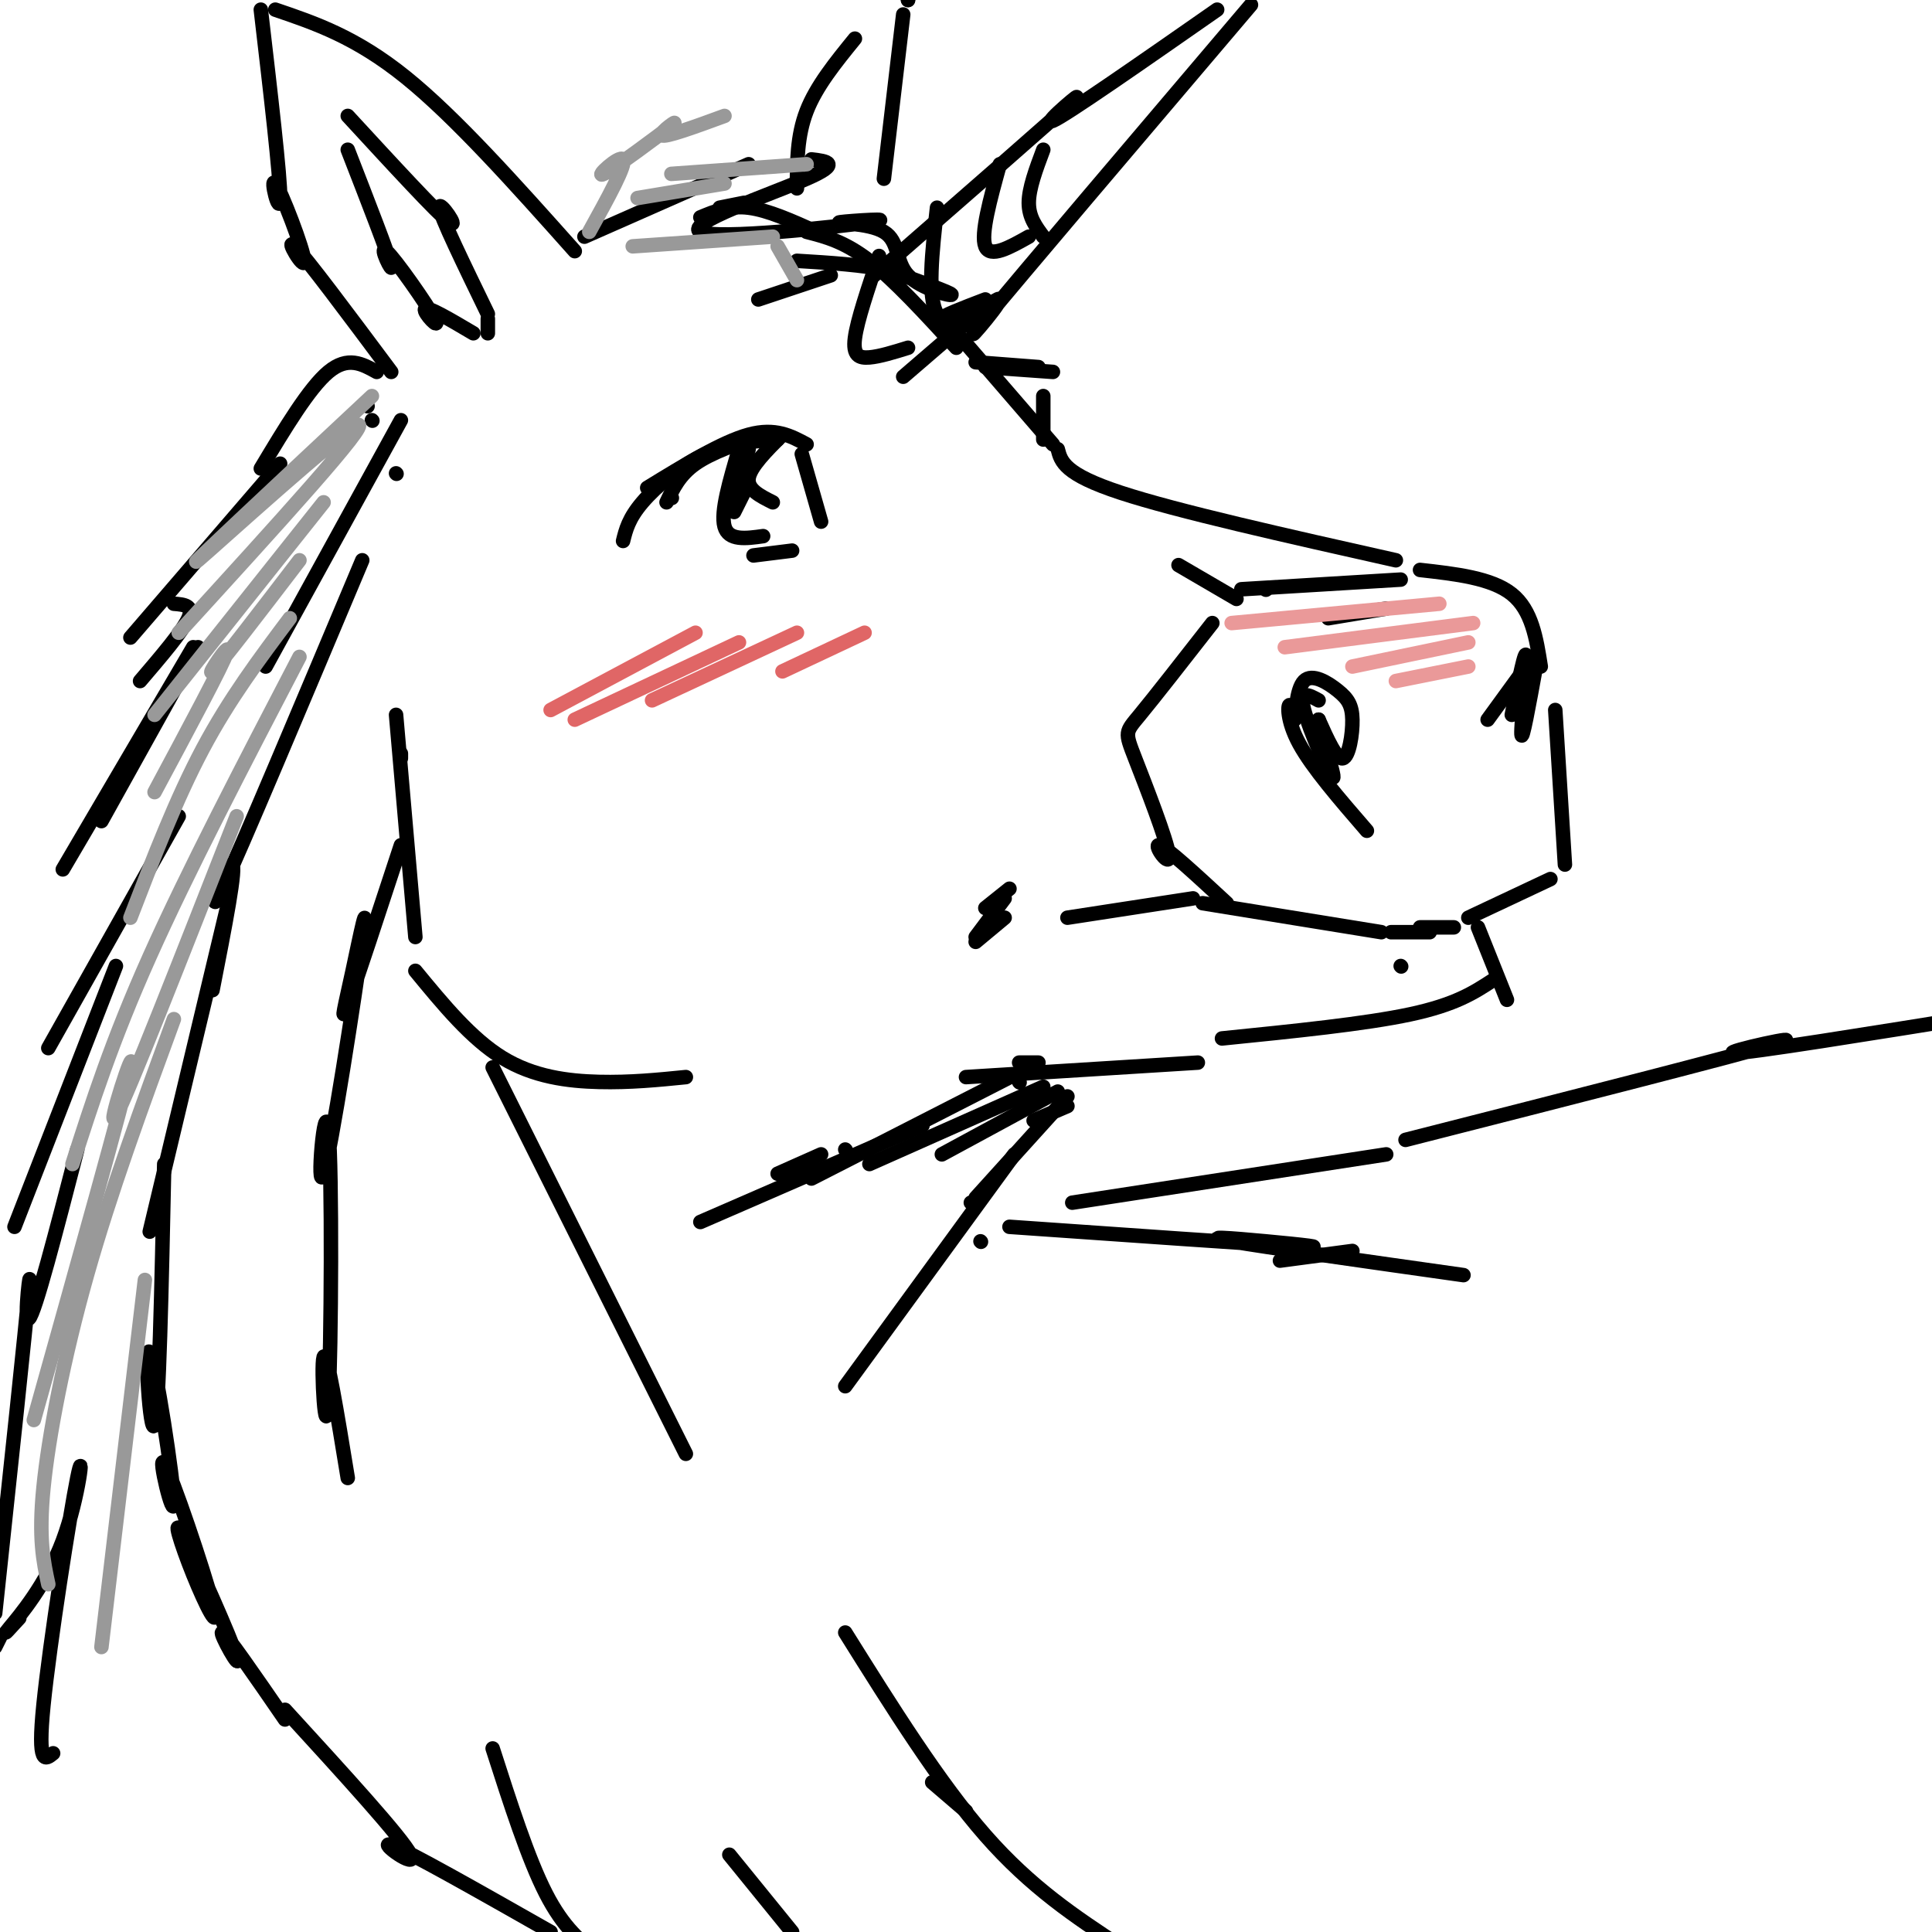 <svg viewBox='0 0 400 400' version='1.1' xmlns='http://www.w3.org/2000/svg' xmlns:xlink='http://www.w3.org/1999/xlink'><g fill='none' stroke='rgb(0,0,0)' stroke-width='3' stroke-linecap='round' stroke-linejoin='round'><path d='M149,43c0.000,0.000 5.000,-1.000 5,-1'/><path d='M145,45c3.000,-1.250 6.000,-2.500 10,-2c4.000,0.500 9.000,2.750 14,5'/><path d='M167,48c3.917,1.000 7.833,2.000 13,6c5.167,4.000 11.583,11.000 18,18'/><path d='M199,70c0.000,0.000 19.000,22.000 19,22'/><path d='M219,93c0.667,2.583 1.333,5.167 13,9c11.667,3.833 34.333,8.917 57,14'/><path d='M294,118c7.417,0.833 14.833,1.667 19,5c4.167,3.333 5.083,9.167 6,15'/><path d='M322,147c0.000,0.000 2.000,32.000 2,32'/><path d='M321,182c0.000,0.000 -17.000,8.000 -17,8'/><path d='M290,200c0.000,0.000 0.100,0.100 0.1,0.1'/><path d='M301,192c0.000,0.000 -7.000,0.000 -7,0'/><path d='M296,193c0.000,0.000 -8.000,0.000 -8,0'/><path d='M286,193c0.000,0.000 -37.000,-6.000 -37,-6'/><path d='M247,186c0.000,0.000 -26.000,4.000 -26,4'/><path d='M209,184c0.000,0.000 -5.000,4.000 -5,4'/><path d='M306,192c0.000,0.000 6.000,15.000 6,15'/><path d='M309,203c-3.833,2.500 -7.667,5.000 -17,7c-9.333,2.000 -24.167,3.500 -39,5'/><path d='M248,220c0.000,0.000 -48.000,3.000 -48,3'/><path d='M202,75c0.000,0.000 13.000,1.000 13,1'/><path d='M204,76c0.000,0.000 14.000,1.000 14,1'/><path d='M139,103c0.000,0.000 0.100,0.100 0.1,0.1'/><path d='M138,104c1.333,-2.833 2.667,-5.667 6,-8c3.333,-2.333 8.667,-4.167 14,-6'/><path d='M161,91c-4.978,0.333 -9.956,0.667 -15,3c-5.044,2.333 -10.156,6.667 -13,10c-2.844,3.333 -3.422,5.667 -4,8'/><path d='M134,101c7.750,-4.750 15.500,-9.500 21,-11c5.500,-1.500 8.750,0.250 12,2'/><path d='M119,52c-12.333,-13.833 -24.667,-27.667 -35,-36c-10.333,-8.333 -18.667,-11.167 -27,-14'/><path d='M54,2c2.033,17.373 4.067,34.746 4,39c-0.067,4.254 -2.234,-4.612 -1,-3c1.234,1.612 5.871,13.703 6,16c0.129,2.297 -4.249,-5.201 -2,-3c2.249,2.201 11.124,14.100 20,26'/><path d='M165,39c0.000,-5.417 0.000,-10.833 2,-16c2.000,-5.167 6.000,-10.083 10,-15'/><path d='M188,0c0.000,0.000 0.000,-3.000 0,-3'/><path d='M188,0c0.000,0.000 0.000,-2.000 0,-2'/><path d='M187,3c0.000,0.000 -4.000,34.000 -4,34'/><path d='M290,120c0.000,0.000 -33.000,2.000 -33,2'/><path d='M251,129c-5.976,7.652 -11.952,15.305 -15,19c-3.048,3.695 -3.167,3.434 -1,9c2.167,5.566 6.622,16.960 7,20c0.378,3.040 -3.321,-2.274 -2,-2c1.321,0.274 7.660,6.137 14,12'/><path d='M283,172c-5.663,-6.543 -11.326,-13.087 -14,-18c-2.674,-4.913 -2.358,-8.197 -2,-8c0.358,0.197 0.758,3.874 1,3c0.242,-0.874 0.327,-6.301 2,-8c1.673,-1.699 4.933,0.328 7,2c2.067,1.672 2.941,2.989 3,6c0.059,3.011 -0.697,7.718 -2,8c-1.303,0.282 -3.151,-3.859 -5,-8'/><path d='M273,149c0.298,2.286 3.542,12.000 3,12c-0.542,0.000 -4.869,-9.714 -6,-14c-1.131,-4.286 0.935,-3.143 3,-2'/><path d='M308,149c0.000,0.000 8.000,-11.000 8,-11'/><path d='M318,138c-1.444,7.956 -2.889,15.911 -3,14c-0.111,-1.911 1.111,-13.689 1,-16c-0.111,-2.311 -1.556,4.844 -3,12'/><path d='M256,124c0.000,0.000 -12.000,-7.000 -12,-7'/><path d='M121,49c0.000,0.000 34.000,-15.000 34,-15'/><path d='M168,33c3.198,0.384 6.396,0.768 -1,4c-7.396,3.232 -25.387,9.312 -22,11c3.387,1.688 28.152,-1.015 35,-2c6.848,-0.985 -4.220,-0.253 -6,0c-1.780,0.253 5.729,0.027 9,2c3.271,1.973 2.304,6.147 5,9c2.696,2.853 9.056,4.387 9,4c-0.056,-0.387 -6.528,-2.693 -13,-5'/><path d='M184,56c-5.333,-1.167 -12.167,-1.583 -19,-2'/><path d='M172,57c0.000,0.000 -15.000,5.000 -15,5'/><path d='M181,57c18.511,-16.156 37.022,-32.311 41,-36c3.978,-3.689 -6.578,5.089 -4,4c2.578,-1.089 18.289,-12.044 34,-23'/><path d='M259,1c-24.000,28.244 -48.000,56.489 -55,65c-7.000,8.511 3.000,-2.711 3,-4c0.000,-1.289 -10.000,7.356 -20,16'/><path d='M182,53c-2.267,6.689 -4.533,13.378 -5,17c-0.467,3.622 0.867,4.178 3,4c2.133,-0.178 5.067,-1.089 8,-2'/><path d='M194,43c-1.024,9.208 -2.048,18.417 0,22c2.048,3.583 7.167,1.542 7,1c-0.167,-0.542 -5.619,0.417 -6,0c-0.381,-0.417 4.310,-2.208 9,-4'/><path d='M207,34c-2.000,7.250 -4.000,14.500 -3,17c1.000,2.500 5.000,0.250 9,-2'/><path d='M216,31c-1.500,4.000 -3.000,8.000 -3,11c0.000,3.000 1.500,5.000 3,7'/><path d='M153,93c-1.917,6.500 -3.833,13.000 -3,16c0.833,3.000 4.417,2.500 8,2'/><path d='M166,94c0.000,0.000 4.000,14.000 4,14'/><path d='M156,115c0.000,0.000 8.000,-1.000 8,-1'/><path d='M216,82c0.000,0.000 0.000,9.000 0,9'/><path d='M208,186c0.000,0.000 -6.000,8.000 -6,8'/><path d='M208,190c0.000,0.000 -6.000,5.000 -6,5'/><path d='M211,224c0.000,0.000 0.100,0.100 0.1,0.1'/><path d='M191,233c0.000,0.000 -46.000,20.000 -46,20'/><path d='M76,84c0.000,0.000 0.100,0.100 0.1,0.1'/><path d='M98,69c-4.778,-2.826 -9.557,-5.652 -10,-5c-0.443,0.652 3.448,4.783 2,2c-1.448,-2.783 -8.236,-12.480 -10,-14c-1.764,-1.520 1.496,5.137 1,3c-0.496,-2.137 -4.748,-13.069 -9,-24'/><path d='M72,24c9.311,10.111 18.622,20.222 21,22c2.378,1.778 -2.178,-4.778 -2,-3c0.178,1.778 5.089,11.889 10,22'/><path d='M101,66c0.000,0.000 0.000,3.000 0,3'/><path d='M82,98c0.000,0.000 0.100,0.100 0.1,0.1'/><path d='M77,87c0.000,0.000 0.100,0.100 0.1,0.1'/><path d='M78,77c-3.000,-1.667 -6.000,-3.333 -10,0c-4.000,3.333 -9.000,11.667 -14,20'/><path d='M58,96c0.000,0.000 -31.000,36.000 -31,36'/><path d='M36,125c2.083,0.167 4.167,0.333 3,3c-1.167,2.667 -5.583,7.833 -10,13'/><path d='M41,134c0.000,0.000 -20.000,36.000 -20,36'/><path d='M83,87c0.000,0.000 -28.000,51.000 -28,51'/><path d='M75,116c-12.556,29.844 -25.111,59.689 -29,68c-3.889,8.311 0.889,-4.911 2,-5c1.111,-0.089 -1.444,12.956 -4,26'/><path d='M221,227c0.000,0.000 -19.000,21.000 -19,21'/><path d='M210,239c0.000,0.000 -35.000,48.000 -35,48'/><path d='M47,188c0.000,0.000 -16.000,67.000 -16,67'/><path d='M34,241c-0.541,25.592 -1.082,51.184 -2,54c-0.918,2.816 -2.215,-17.143 -1,-15c1.215,2.143 4.940,26.388 5,31c0.060,4.612 -3.545,-10.409 -2,-8c1.545,2.409 8.238,22.248 10,29c1.762,6.752 -1.409,0.417 -4,-6c-2.591,-6.417 -4.602,-12.916 -2,-8c2.602,4.916 9.816,21.247 11,25c1.184,3.753 -3.662,-5.070 -3,-5c0.662,0.070 6.831,9.035 13,18'/><path d='M201,249c0.000,0.000 0.100,0.100 0.1,0.1'/><path d='M203,257c0.000,0.000 0.100,0.100 0.1,0.1'/><path d='M209,254c25.119,1.762 50.238,3.524 59,4c8.762,0.476 1.167,-0.333 -6,-1c-7.167,-0.667 -13.905,-1.190 -7,0c6.905,1.190 27.452,4.095 48,7'/><path d='M102,221c0.000,0.000 40.000,80.000 40,80'/><path d='M83,156c0.000,0.000 0.000,1.000 0,1'/><path d='M82,148c0.000,0.000 4.000,46.000 4,46'/><path d='M86,201c5.778,7.022 11.556,14.044 18,18c6.444,3.956 13.556,4.844 20,5c6.444,0.156 12.222,-0.422 18,-1'/><path d='M37,169c0.000,0.000 -27.000,48.000 -27,48'/><path d='M24,200c0.000,0.000 -21.000,54.000 -21,54'/><path d='M16,238c-4.378,16.933 -8.756,33.867 -10,35c-1.244,1.133 0.644,-13.533 0,-6c-0.644,7.533 -3.822,37.267 -7,67'/><path d='M0,339c0.000,0.000 -1.000,2.000 -1,2'/><path d='M4,335c-1.941,2.131 -3.882,4.262 -2,2c1.882,-2.262 7.587,-8.915 11,-18c3.413,-9.085 4.534,-20.600 3,-13c-1.534,7.600 -5.724,34.314 -7,47c-1.276,12.686 0.362,11.343 2,10'/><path d='M40,134c0.000,0.000 -27.000,46.000 -27,46'/><path d='M59,354c12.156,13.289 24.311,26.578 26,30c1.689,3.422 -7.089,-3.022 -4,-2c3.089,1.022 18.044,9.511 33,18'/><path d='M265,261c0.000,0.000 15.000,-2.000 15,-2'/><path d='M222,249c0.000,0.000 65.000,-10.000 65,-10'/><path d='M291,236c34.689,-8.844 69.378,-17.689 77,-20c7.622,-2.311 -11.822,1.911 -9,2c2.822,0.089 27.911,-3.956 53,-8'/><path d='M193,369c0.000,0.000 7.000,6.000 7,6'/><path d='M175,338c9.750,15.583 19.500,31.167 29,42c9.500,10.833 18.750,16.917 28,23'/><path d='M102,362c3.667,11.417 7.333,22.833 11,30c3.667,7.167 7.333,10.083 11,13'/><path d='M121,403c0.000,0.000 5.000,4.000 5,4'/><path d='M151,384c0.000,0.000 13.000,16.000 13,16'/><path d='M83,175c-4.635,14.113 -9.270,28.227 -11,33c-1.730,4.773 -0.556,0.206 1,-7c1.556,-7.206 3.496,-17.051 2,-6c-1.496,11.051 -6.426,42.997 -8,48c-1.574,5.003 0.207,-16.937 1,-9c0.793,7.937 0.598,45.752 0,56c-0.598,10.248 -1.599,-7.072 -1,-9c0.599,-1.928 2.800,11.536 5,25'/><path d='M170,239c0.000,0.000 -9.000,4.000 -9,4'/><path d='M175,238c0.000,0.000 0.100,0.100 0.1,0.1'/><path d='M213,221c0.000,0.000 -45.000,23.000 -45,23'/><path d='M216,225c0.000,0.000 -36.000,16.000 -36,16'/><path d='M219,226c0.000,0.000 -24.000,13.000 -24,13'/><path d='M221,229c0.000,0.000 -7.000,3.000 -7,3'/><path d='M211,220c0.000,0.000 4.000,0.000 4,0'/></g>
<g fill='none' stroke='rgb(224,102,102)' stroke-width='3' stroke-linecap='round' stroke-linejoin='round'><path d='M144,131c0.000,0.000 -30.000,16.000 -30,16'/><path d='M153,133c0.000,0.000 -34.000,16.000 -34,16'/><path d='M165,131c0.000,0.000 -30.000,14.000 -30,14'/><path d='M179,131c0.000,0.000 -17.000,8.000 -17,8'/></g>
<g fill='none' stroke='rgb(0,0,0)' stroke-width='3' stroke-linecap='round' stroke-linejoin='round'><path d='M162,90c-3.333,3.333 -6.667,6.667 -7,9c-0.333,2.333 2.333,3.667 5,5'/><path d='M155,93c0.000,0.000 -3.000,10.000 -3,10'/><path d='M155,95c0.000,0.000 -4.000,10.000 -4,10'/><path d='M154,101c0.000,0.000 -2.000,4.000 -2,4'/><path d='M154,102c0.000,0.000 -2.000,4.000 -2,4'/><path d='M262,122c0.000,0.000 0.100,0.100 0.1,0.1'/><path d='M287,126c0.000,0.000 -12.000,2.000 -12,2'/></g>
<g fill='none' stroke='rgb(234,153,153)' stroke-width='3' stroke-linecap='round' stroke-linejoin='round'><path d='M298,125c0.000,0.000 -43.000,4.000 -43,4'/><path d='M305,129c0.000,0.000 -39.000,5.000 -39,5'/><path d='M304,133c0.000,0.000 -24.000,5.000 -24,5'/><path d='M304,138c0.000,0.000 -15.000,3.000 -15,3'/></g>
<g fill='none' stroke='rgb(153,153,153)' stroke-width='3' stroke-linecap='round' stroke-linejoin='round'><path d='M150,38c0.000,0.000 -18.000,3.000 -18,3'/><path d='M122,48c3.872,-7.005 7.745,-14.010 7,-15c-0.745,-0.990 -6.107,4.033 -4,3c2.107,-1.033 11.683,-8.124 14,-10c2.317,-1.876 -2.624,1.464 -2,2c0.624,0.536 6.812,-1.732 13,-4'/><path d='M139,36c0.000,0.000 28.000,-2.000 28,-2'/><path d='M131,51c0.000,0.000 29.000,-2.000 29,-2'/><path d='M161,51c0.000,0.000 4.000,7.000 4,7'/><path d='M77,82c-19.689,18.422 -39.378,36.844 -36,34c3.378,-2.844 29.822,-26.956 33,-28c3.178,-1.044 -16.911,20.978 -37,43'/><path d='M67,104c0.000,0.000 -35.000,44.000 -35,44'/><path d='M62,116c-8.267,10.800 -16.533,21.600 -18,23c-1.467,1.400 3.867,-6.600 3,-4c-0.867,2.600 -7.933,15.800 -15,29'/><path d='M60,128c-6.250,8.333 -12.500,16.667 -18,27c-5.500,10.333 -10.250,22.667 -15,35'/><path d='M62,136c-11.583,22.250 -23.167,44.500 -31,62c-7.833,17.500 -11.917,30.250 -16,43'/><path d='M49,169c-11.333,28.911 -22.667,57.822 -25,62c-2.333,4.178 4.333,-16.378 3,-10c-1.333,6.378 -10.667,39.689 -20,73'/><path d='M36,211c-6.578,17.933 -13.156,35.867 -18,53c-4.844,17.133 -7.956,33.467 -9,44c-1.044,10.533 -0.022,15.267 1,20'/><path d='M30,265c0.000,0.000 -9.000,76.000 -9,76'/></g>
</svg>